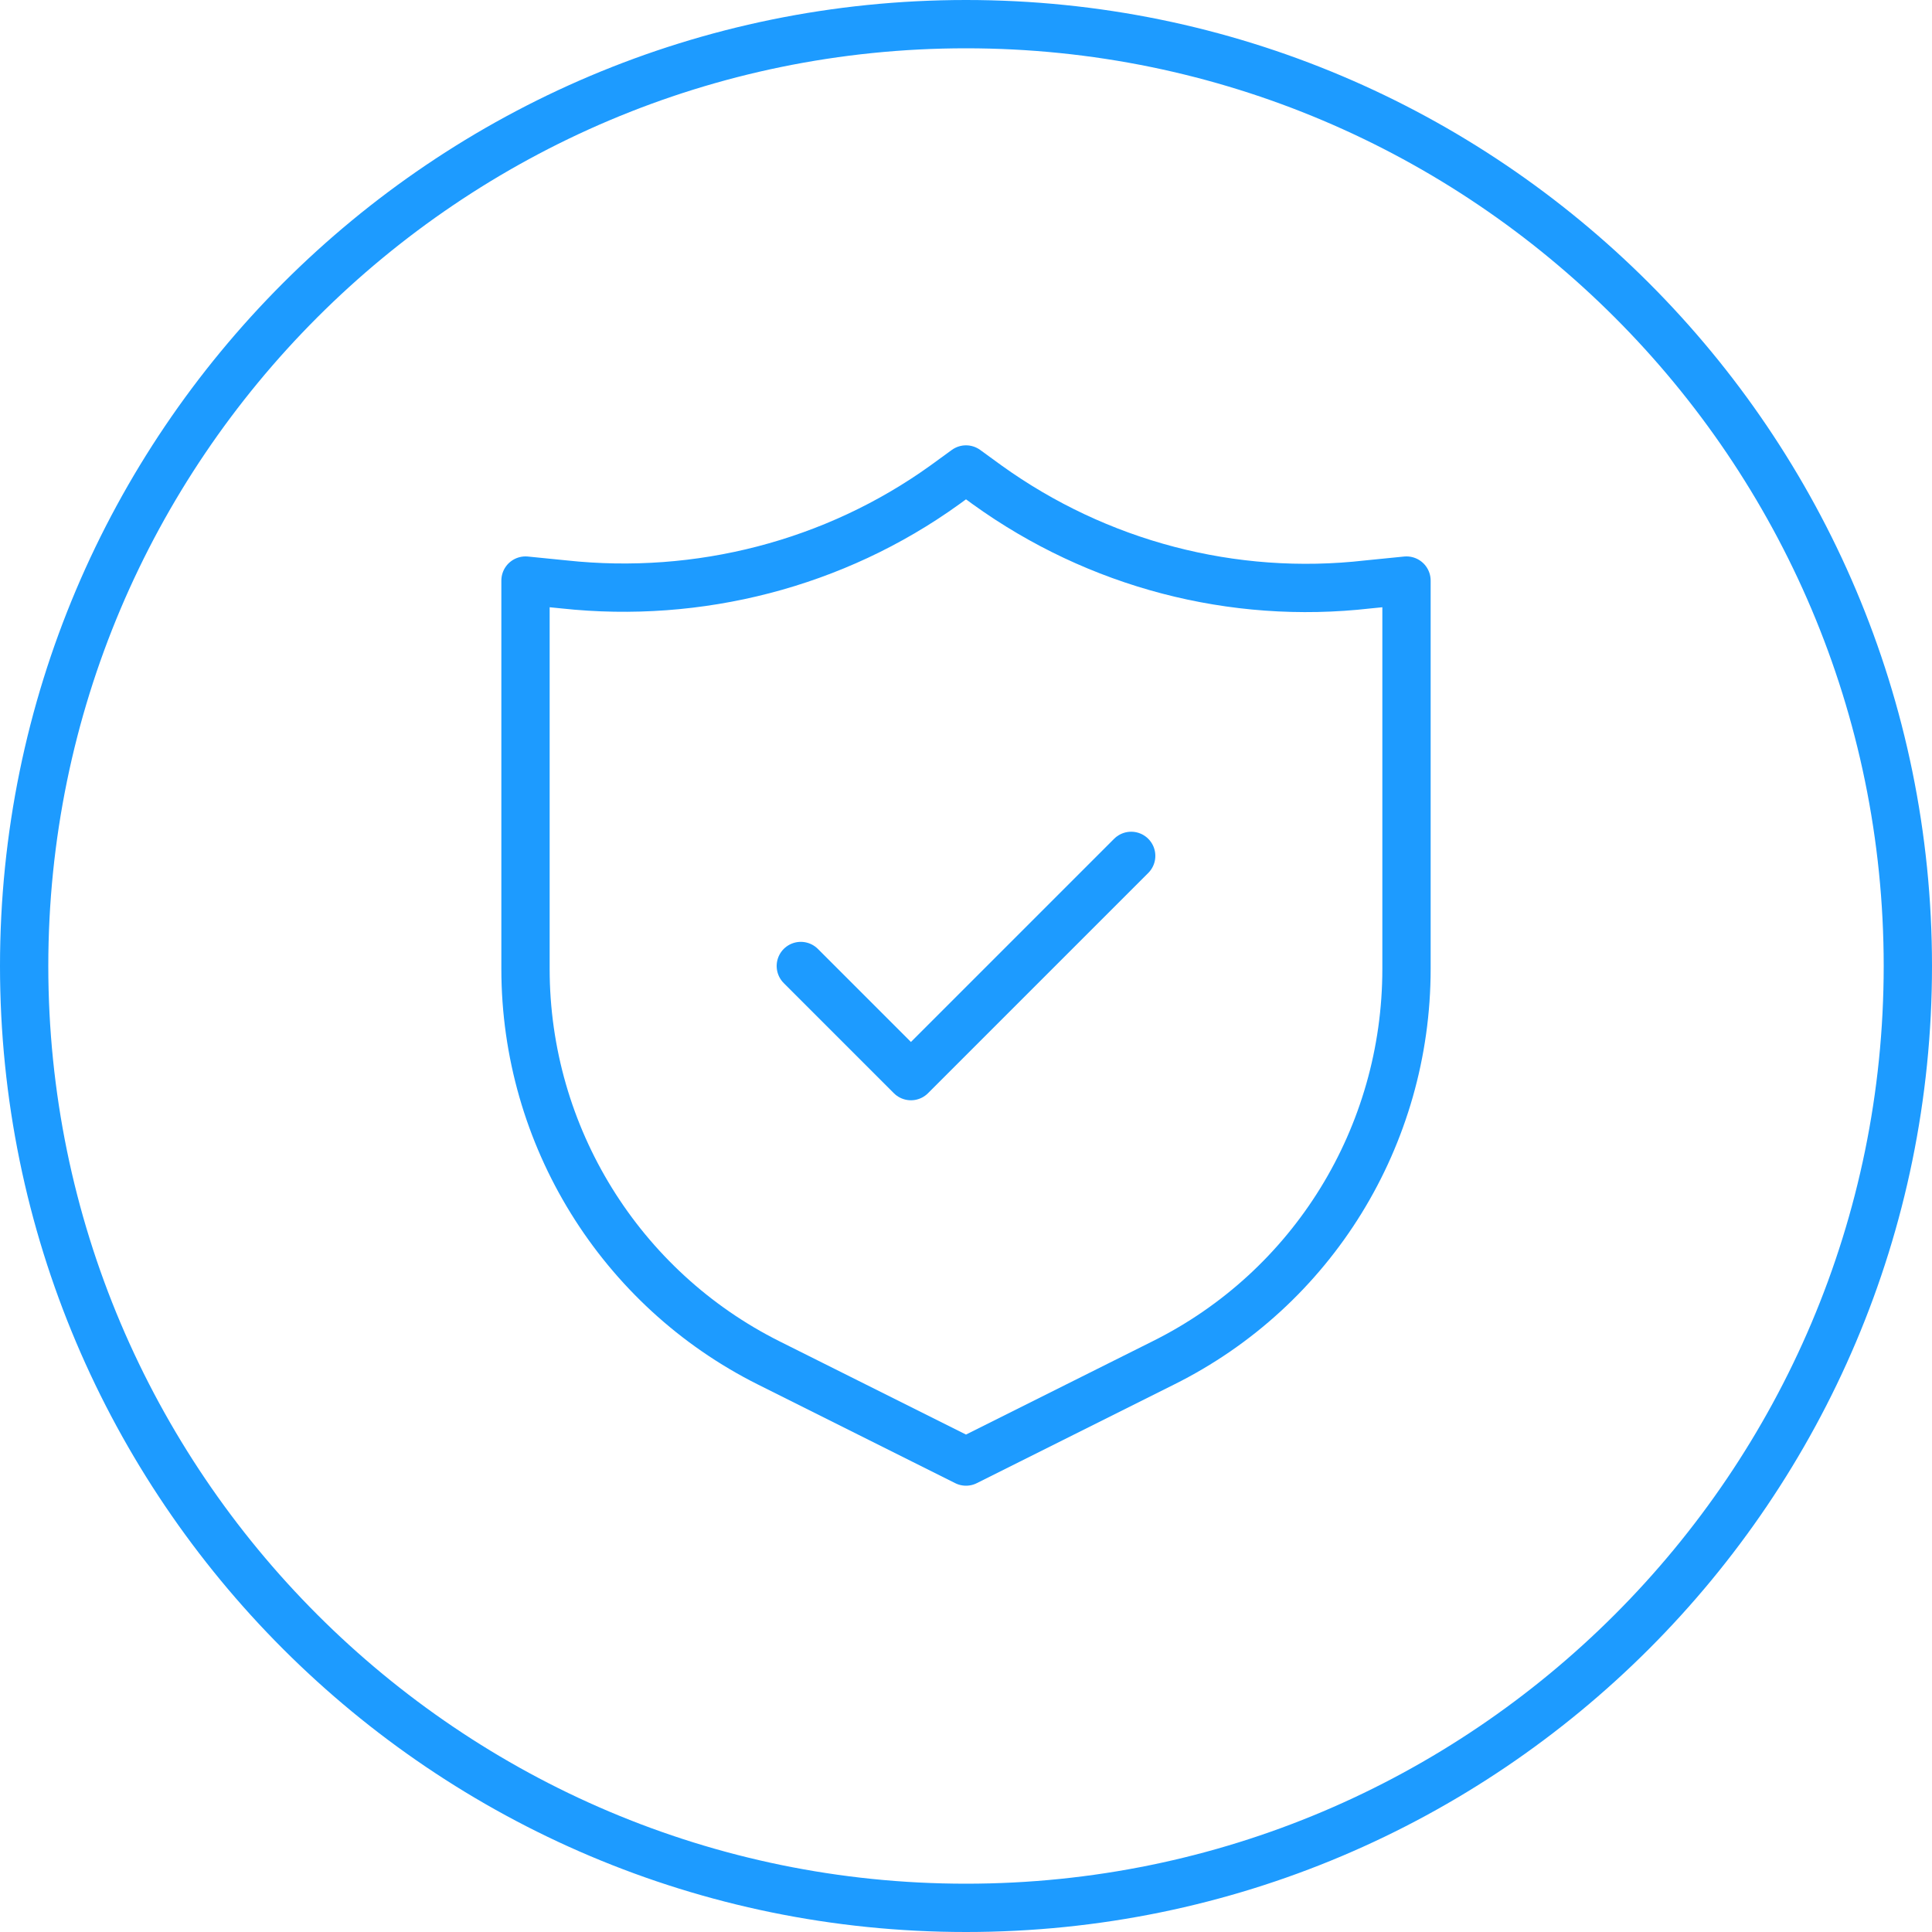 <?xml version="1.0" encoding="UTF-8"?> <svg xmlns="http://www.w3.org/2000/svg" xmlns:xlink="http://www.w3.org/1999/xlink" version="1.1" id="Layer_1" x="0px" y="0px" viewBox="0 0 200 200" style="enable-background:new 0 0 200 200;" xml:space="preserve"> <style type="text/css"> .st0{fill:#1D9BFF;} .st1{fill:none;stroke:#1D9BFF;stroke-width:5;stroke-linecap:round;stroke-linejoin:round;stroke-miterlimit:133.333;} </style> <path class="st0" d="M100,5c52.4,0,95,42.6,95,95s-42.6,95-95,95S5,152.4,5,100S47.6,5,100,5 M100,0C44.8,0,0,44.8,0,100 s44.8,100,100,100s100-44.8,100-100S155.2,0,100,0L100,0z"></path> <g> <path class="st1" d="M117.1,88.6l-22.8,22.8L82.9,100 M54.4,60.1v40.2c0,17.3,9.8,33.1,25.2,40.8l20.4,10.2l20.4-10.2 c15.5-7.7,25.2-23.5,25.2-40.8V60.1l-4,0.4c-14,1.6-28-2.1-39.4-10.3l-2.2-1.6l-2.2,1.6c-11.4,8.2-25.5,11.8-39.4,10.3L54.4,60.1z"></path> </g> </svg> 
